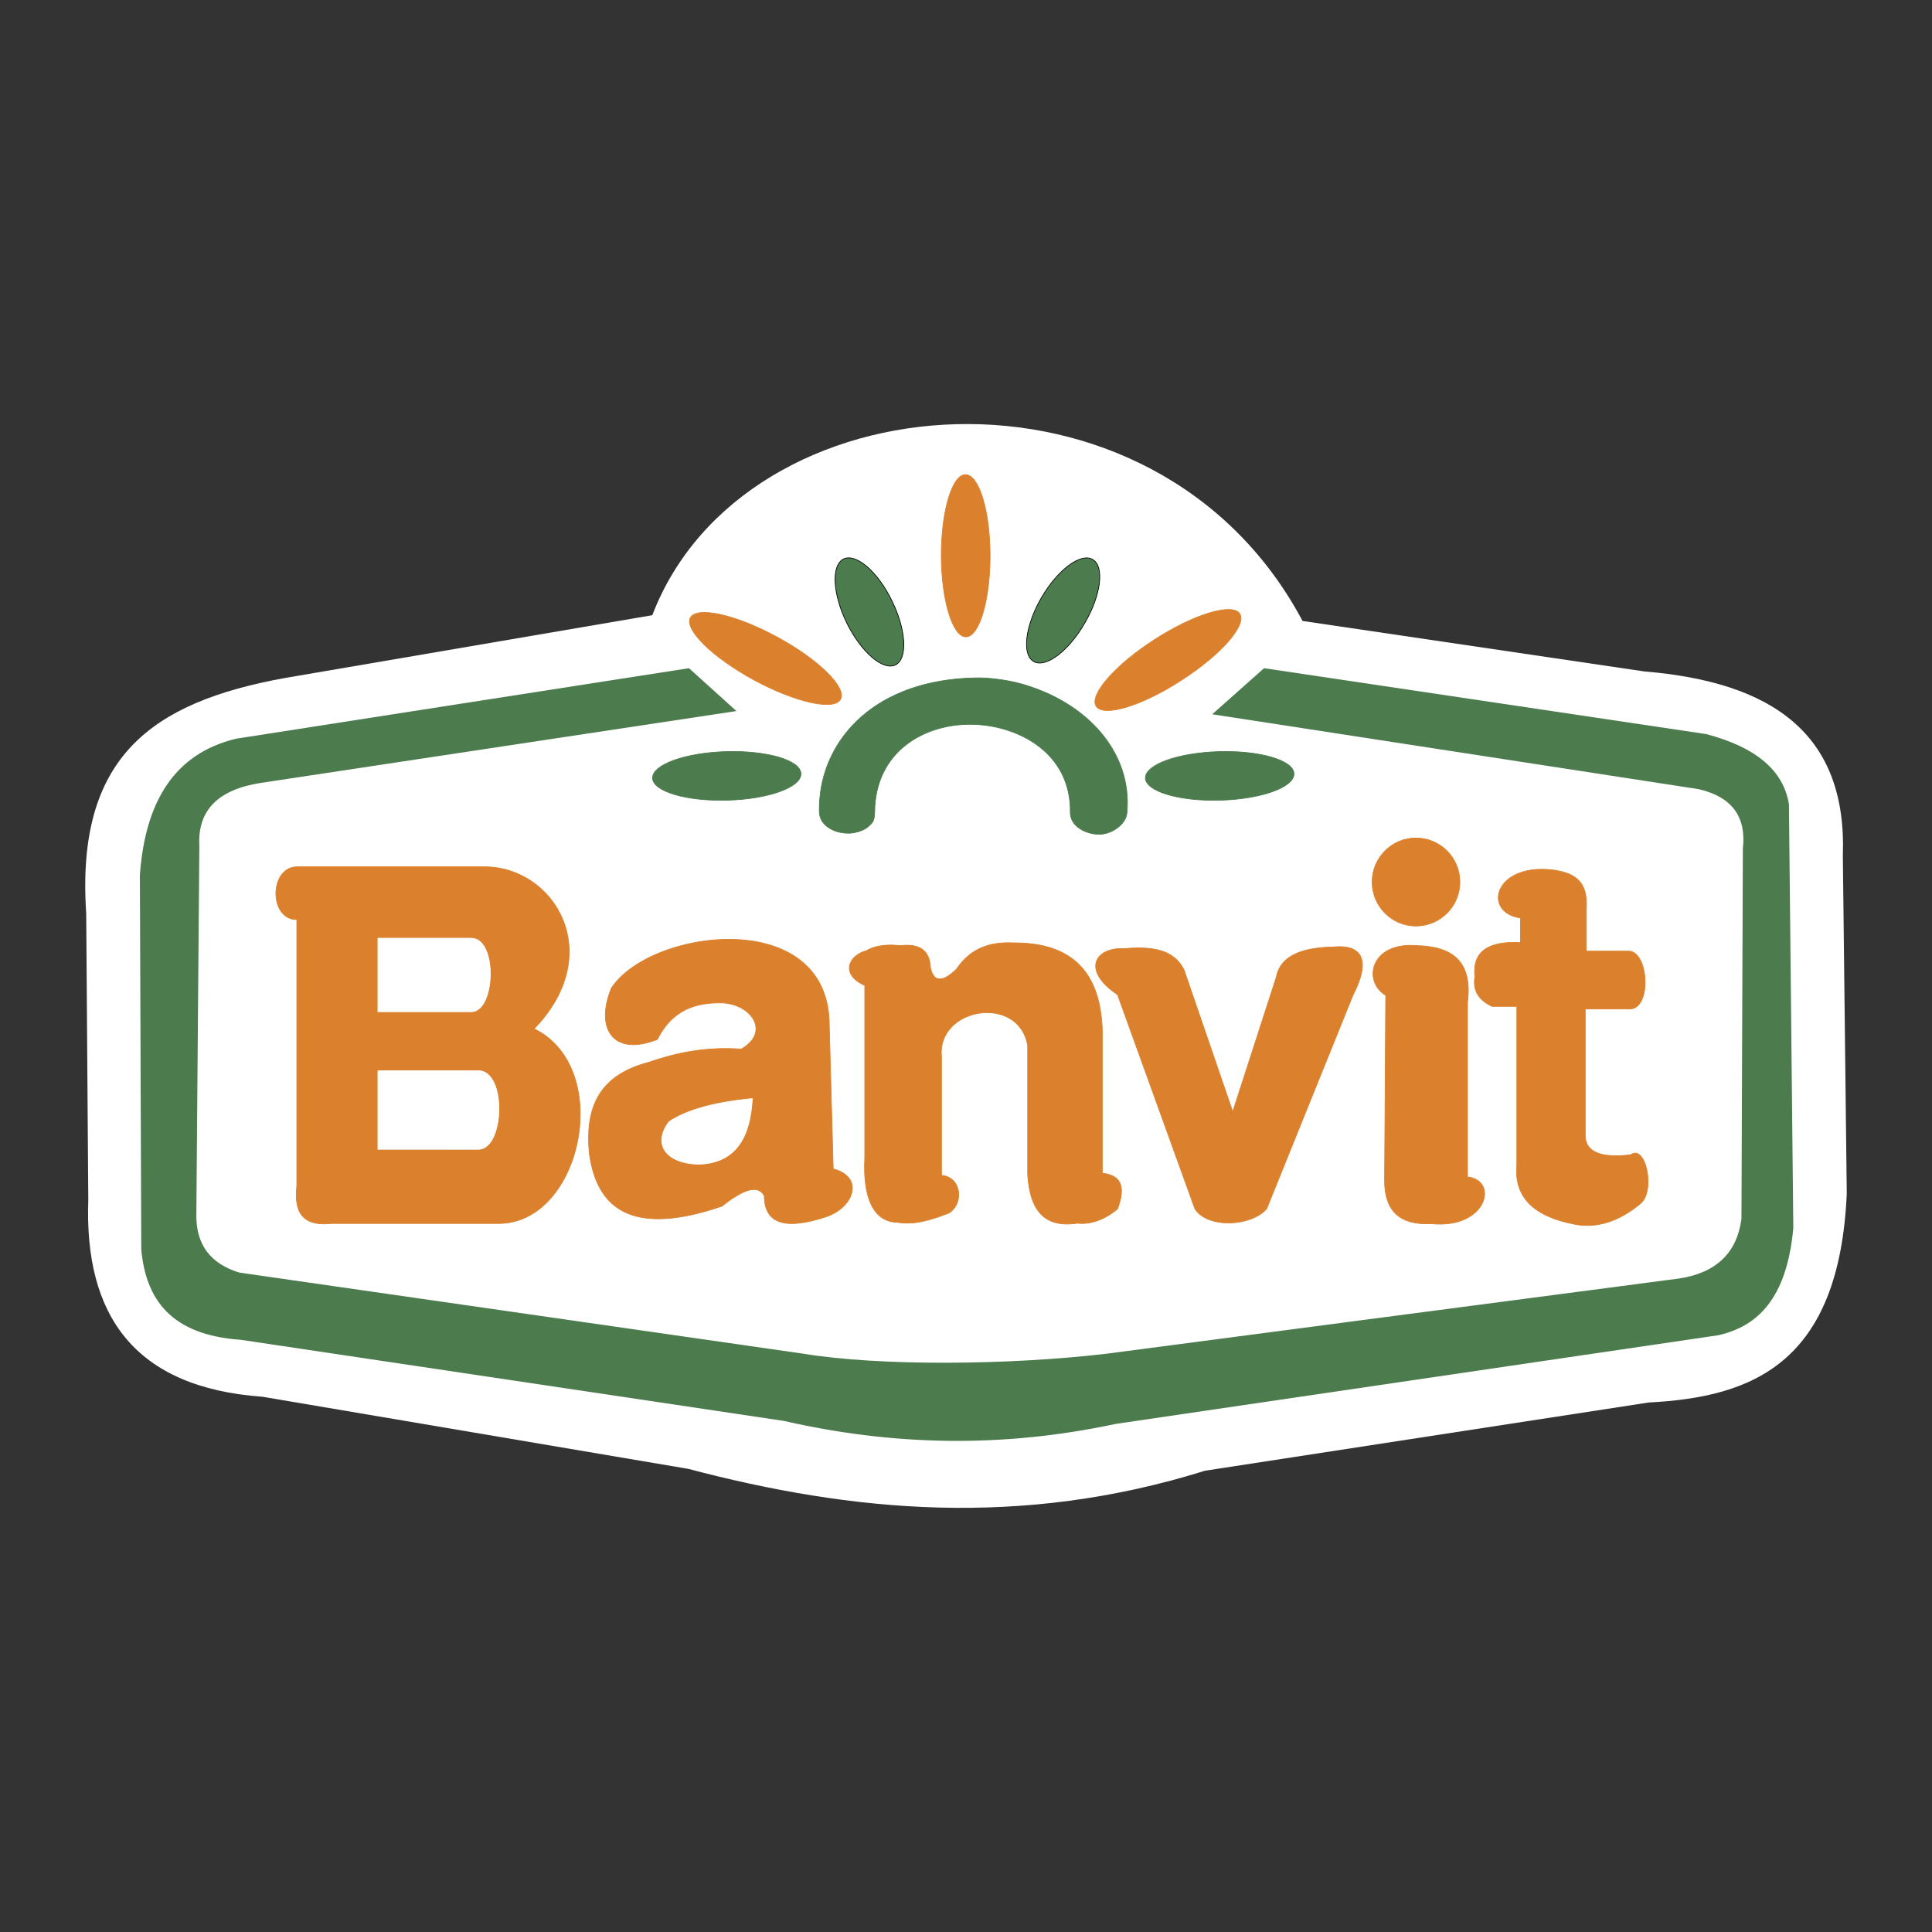 <?xml version="1.0" encoding="UTF-8"?> <svg xmlns="http://www.w3.org/2000/svg" width="2500" height="2500" viewBox="0 0 192.756 192.756"><rect x="0" y="0" width="192.756" height="192.756" fill="#333333" stroke="none"/><path fill-rule="evenodd" clip-rule="evenodd" fill="#fff" fill-opacity="0" d="M0 0h192.756v192.756H0V0z"></path><path d="M28.371 67.654l36.711-6.276c9.104-23.815 50.091-27.194 64.873.575l34.09 5.035c12.805 1.058 20.254 6.229 19.816 18.39l.391 33.723c-.758 16.965-9.447 20.299-19.77 20.827l-44.252 6.805c-18.412 5.747-35.263 4.114-51.562-.185l-42.481-7.195c-12.804-.919-17.792-8.137-17.379-19.654l-.206-28.552c-1.058-15.654 6.551-21.08 19.769-23.493z" fill-rule="evenodd" clip-rule="evenodd" fill="#fff"></path><path d="M29.612 86.481h18.804c6.942.069 12.114 8.689 4.874 16.161 8.022 3.931 4.735 19.447-3.563 19.425H33.061c-2.345.253-3.816-.575-3.448-3.771V91.745c-2.782.023-2.782-5.195-.001-5.264z" fill-rule="evenodd" clip-rule="evenodd" fill="#db812e" stroke="#db812e" stroke-width=".069" stroke-miterlimit="2.613"></path><path d="M37.704 93.607h9.31c2.644 0 2.437 7.333 0 7.333h-9.31v-7.333zM37.704 106.825h10.023c2.851 0 2.621 7.839 0 7.839H37.704v-7.839z" fill-rule="evenodd" clip-rule="evenodd" fill="#fff" stroke="#fff" stroke-width=".069" stroke-miterlimit="2.613"></path><path d="M60.991 98.596c-1.655 4.046.207 6.851 4.598 5.104 1.448-2.92 3.816-3.747 6.644-3.632 2.874.252 4.574 2.965 1.724 4.597-3.701-.253-6.598.414-9.287 1.334-5.149 1.355-6.253 4.781-5.885 8.965.735 5.771 4.39 8.391 13.241 5.38 1.977-1.563 3.54-2.276 4.23-1.035 0 2.666 1.908 3.494 6.161 2.092 2.759-.92 3.862-3.953.713-4.781l-.391-14.207c.114-12.07-17.84-9.817-21.748-3.817z" fill-rule="evenodd" clip-rule="evenodd" fill="#db812e" stroke="#db812e" stroke-width=".069" stroke-miterlimit="2.613"></path><path d="M75.06 109.606c-.207 3.862-1.632 6.391-5.264 6.552-3.402-.046-4.736-2.046-3.035-4.253 1.586-1.034 4.023-1.884 8.299-2.299z" fill-rule="evenodd" clip-rule="evenodd" fill="#fff" stroke="#fff" stroke-width=".069" stroke-miterlimit="2.613"></path><path d="M141.264 83.607c2.438 0 4.391 1.977 4.391 4.391s-1.953 4.391-4.391 4.391c-2.412 0-4.367-1.977-4.367-4.391s1.955-4.391 4.367-4.391zM86.278 98.319v17.241c-.207 3.977.896 6.368 3.264 6.391 1.724.299 3.425-.276 5.126-.919 1.517-.943 1.288-3.586-.735-3.771v-11.862c-.46-4.85 7.655-6.275 8.597-1.104v12.896c.207 3.287 1.449 5.38 4.943 4.851 1.334.138 2.689-.321 4.023-1.425.941-2.482.113-3.402-1.518-3.563v-14.206c-.184-6.62-3.793-8.805-8.896-8.782-2.896-.138-4.529.966-5.655 2.621-1.425 1.379-2.276 1.311-2.598-.161-.069-1.678-1.058-2.413-3.011-2.184-1.241-.138-2.414-.046-3.379.506-1.748.461-2.667 2.345-.161 3.471zM111.496 99.239l7.723 21.379c1.287 1.954 5.541 1.77 7.15 0l8.619-21.333c2.047-3.977.461-5.058-2-4.805-3.609.069-5.309 1.173-5.654 3.012l-4.344 13.425-4.852-14.138c-1.012-2.092-3.287-2.368-5.932-2.138-2.94-.161-4.366 2.138-.71 4.598zM138.254 99.309l-.115 18.551c.023 2.805 1.355 4.391 4.666 4.229 5.541.552 6.758-4.321 3.609-4.666V99.998c.529-4.184-1.633-5.563-5.035-5.655-4.643-.391-5.471 3.54-3.125 4.966zM151.701 91.584v2.46c-3.311-.184-4.828.966-4.551 3.426-.23 1.31.344 2.299 1.723 2.941h2.461v15.793c-.277 2.988 1.355 5.104 5.838 5.954 2.139.391 4.299-.276 6.438-2.022 1.631-1.242.574-6.047-.92-4.92-2.988.345-4.506-.275-4.529-1.908v-12.644h4.299c2.414.207 2.047-5.838 0-5.77h-4.207V90.78c.254-3.012-1.332-3.724-3.424-4-5.817-.621-6.921 4.276-3.128 4.804z" fill-rule="evenodd" clip-rule="evenodd" fill="#db812e" stroke="#db812e" stroke-width=".069" stroke-miterlimit="2.613"></path><path d="M68.738 66.666l4.735 4.276-47.47 7.172c-4.276.667-6.299 2.759-6.115 6.253l-.299 36.941c0 2.896 1.426 4.781 4.276 5.655l56.251 8.092c7.678 1.265 20.62 1.149 30.321 0l57.057-7.494c3.701-.552 5.793-2.529 6.252-5.954l.139-36.919c.367-3.218-1.104-5.195-4.414-5.954l-48.527-7.471 5.172-4.597 44.113 6.574c4.988 1.311 7.725 3.655 8.254 7.011l.436 42.275c-.643 7.011-3.539 9.793-7.471 10.689l-60.137 8.85c-11.424 2.438-22.297 2.161-33.102-.299l-54.183-8.092c-6.988-.482-9.471-4.045-9.931-9.011l-.138-37.379c.528-7.218 3.379-12.091 9.609-13.585l45.172-7.033z" fill-rule="evenodd" clip-rule="evenodd" fill="#4c7b4e"></path><path d="M123.701 61.24c.713 1.126-1.906 4.115-5.861 6.644-3.932 2.552-7.746 3.701-8.482 2.575-.713-1.126 1.908-4.138 5.861-6.667 3.931-2.529 7.748-3.678 8.482-2.552zM96.323 47.355c1.356 0 2.46 3.632 2.46 8.092s-1.08 8.092-2.414 8.092c-1.333 0-2.437-3.632-2.459-8.092 0-4.46 1.08-8.092 2.413-8.092zM83.864 69.769c-.644 1.173-4.528.299-8.644-1.931-4.138-2.253-6.965-5.034-6.345-6.207.644-1.172 4.529-.322 8.667 1.931 4.115 2.23 6.965 5.034 6.322 6.207z" fill-rule="evenodd" clip-rule="evenodd" fill="#db812e" stroke="#db812e" stroke-width=".069" stroke-miterlimit="2.613"></path><path d="M109.012 55.815c-1.195-.689-3.494 1.035-5.125 3.839-1.609 2.804-1.955 5.655-.76 6.344 1.195.69 3.494-1.034 5.104-3.839 1.632-2.804 1.976-5.654.781-6.344zM84.163 55.769c-1.241.621-1.104 3.471.322 6.391 1.425 2.896 3.609 4.782 4.851 4.184 1.241-.621 1.081-3.494-.345-6.391-1.403-2.919-3.587-4.782-4.828-4.184z" fill-rule="evenodd" clip-rule="evenodd" fill="#4c7b4e" stroke="#000" stroke-width=".069" stroke-miterlimit="2.613"></path><path d="M129.104 77.194c.023 1.356-3.287 2.529-7.355 2.644-4.092.115-7.426-.874-7.471-2.207-.023-1.356 3.287-2.529 7.355-2.644 4.092-.115 7.426.873 7.471 2.207z" fill-rule="evenodd" clip-rule="evenodd" fill="#4c7b4e" stroke="#4c7b4e" stroke-width=".069" stroke-miterlimit="2.613"></path><path d="M81.772 81.286c.207 1.172 1.586 1.908 3.058 1.839.62-.046 1.356-.276 1.747-.621.644-.506.644-.781.69-1.471.046-6.161 5.103-8.942 9.976-8.758 4.529.184 9.609 2.919 9.541 8.758-.023 1.494 1.701 2.207 2.873 2.207 1.219 0 2.689-.965 2.781-2.161.553-5.977-3.953-11.057-10.713-12.896-1.195-.322-3.01-.575-4.32-.552-10.092.161-15.104 6.046-15.609 12-.023.276-.069.552-.046.805-.001.298-.024.574.022.85z" fill-rule="evenodd" clip-rule="evenodd" fill="#4c7b4e"></path><path d="M81.772 81.286c.207 1.172 1.586 1.908 3.058 1.839.62-.046 1.356-.276 1.747-.621.644-.506.644-.781.69-1.471.046-6.161 5.103-8.942 9.976-8.758 4.529.184 9.609 2.919 9.541 8.758-.023 1.494 1.701 2.207 2.873 2.207 1.219 0 2.689-.965 2.781-2.161.553-5.977-3.953-11.057-10.713-12.896-1.195-.322-3.01-.575-4.32-.552-10.092.161-15.104 6.046-15.609 12-.023.276-.046.552-.046.805-.001.298-.024.574.022.85z" fill="none" stroke="#4c7b4e" stroke-width=".069" stroke-miterlimit="2.613"></path><path d="M79.91 77.194c.046 1.356-3.264 2.529-7.333 2.644-4.092.115-7.425-.874-7.471-2.207-.023-1.356 3.288-2.529 7.356-2.644 4.092-.115 7.425.873 7.448 2.207z" fill-rule="evenodd" clip-rule="evenodd" fill="#4c7b4e" stroke="#4c7b4e" stroke-width=".069" stroke-miterlimit="2.613"></path></svg> 